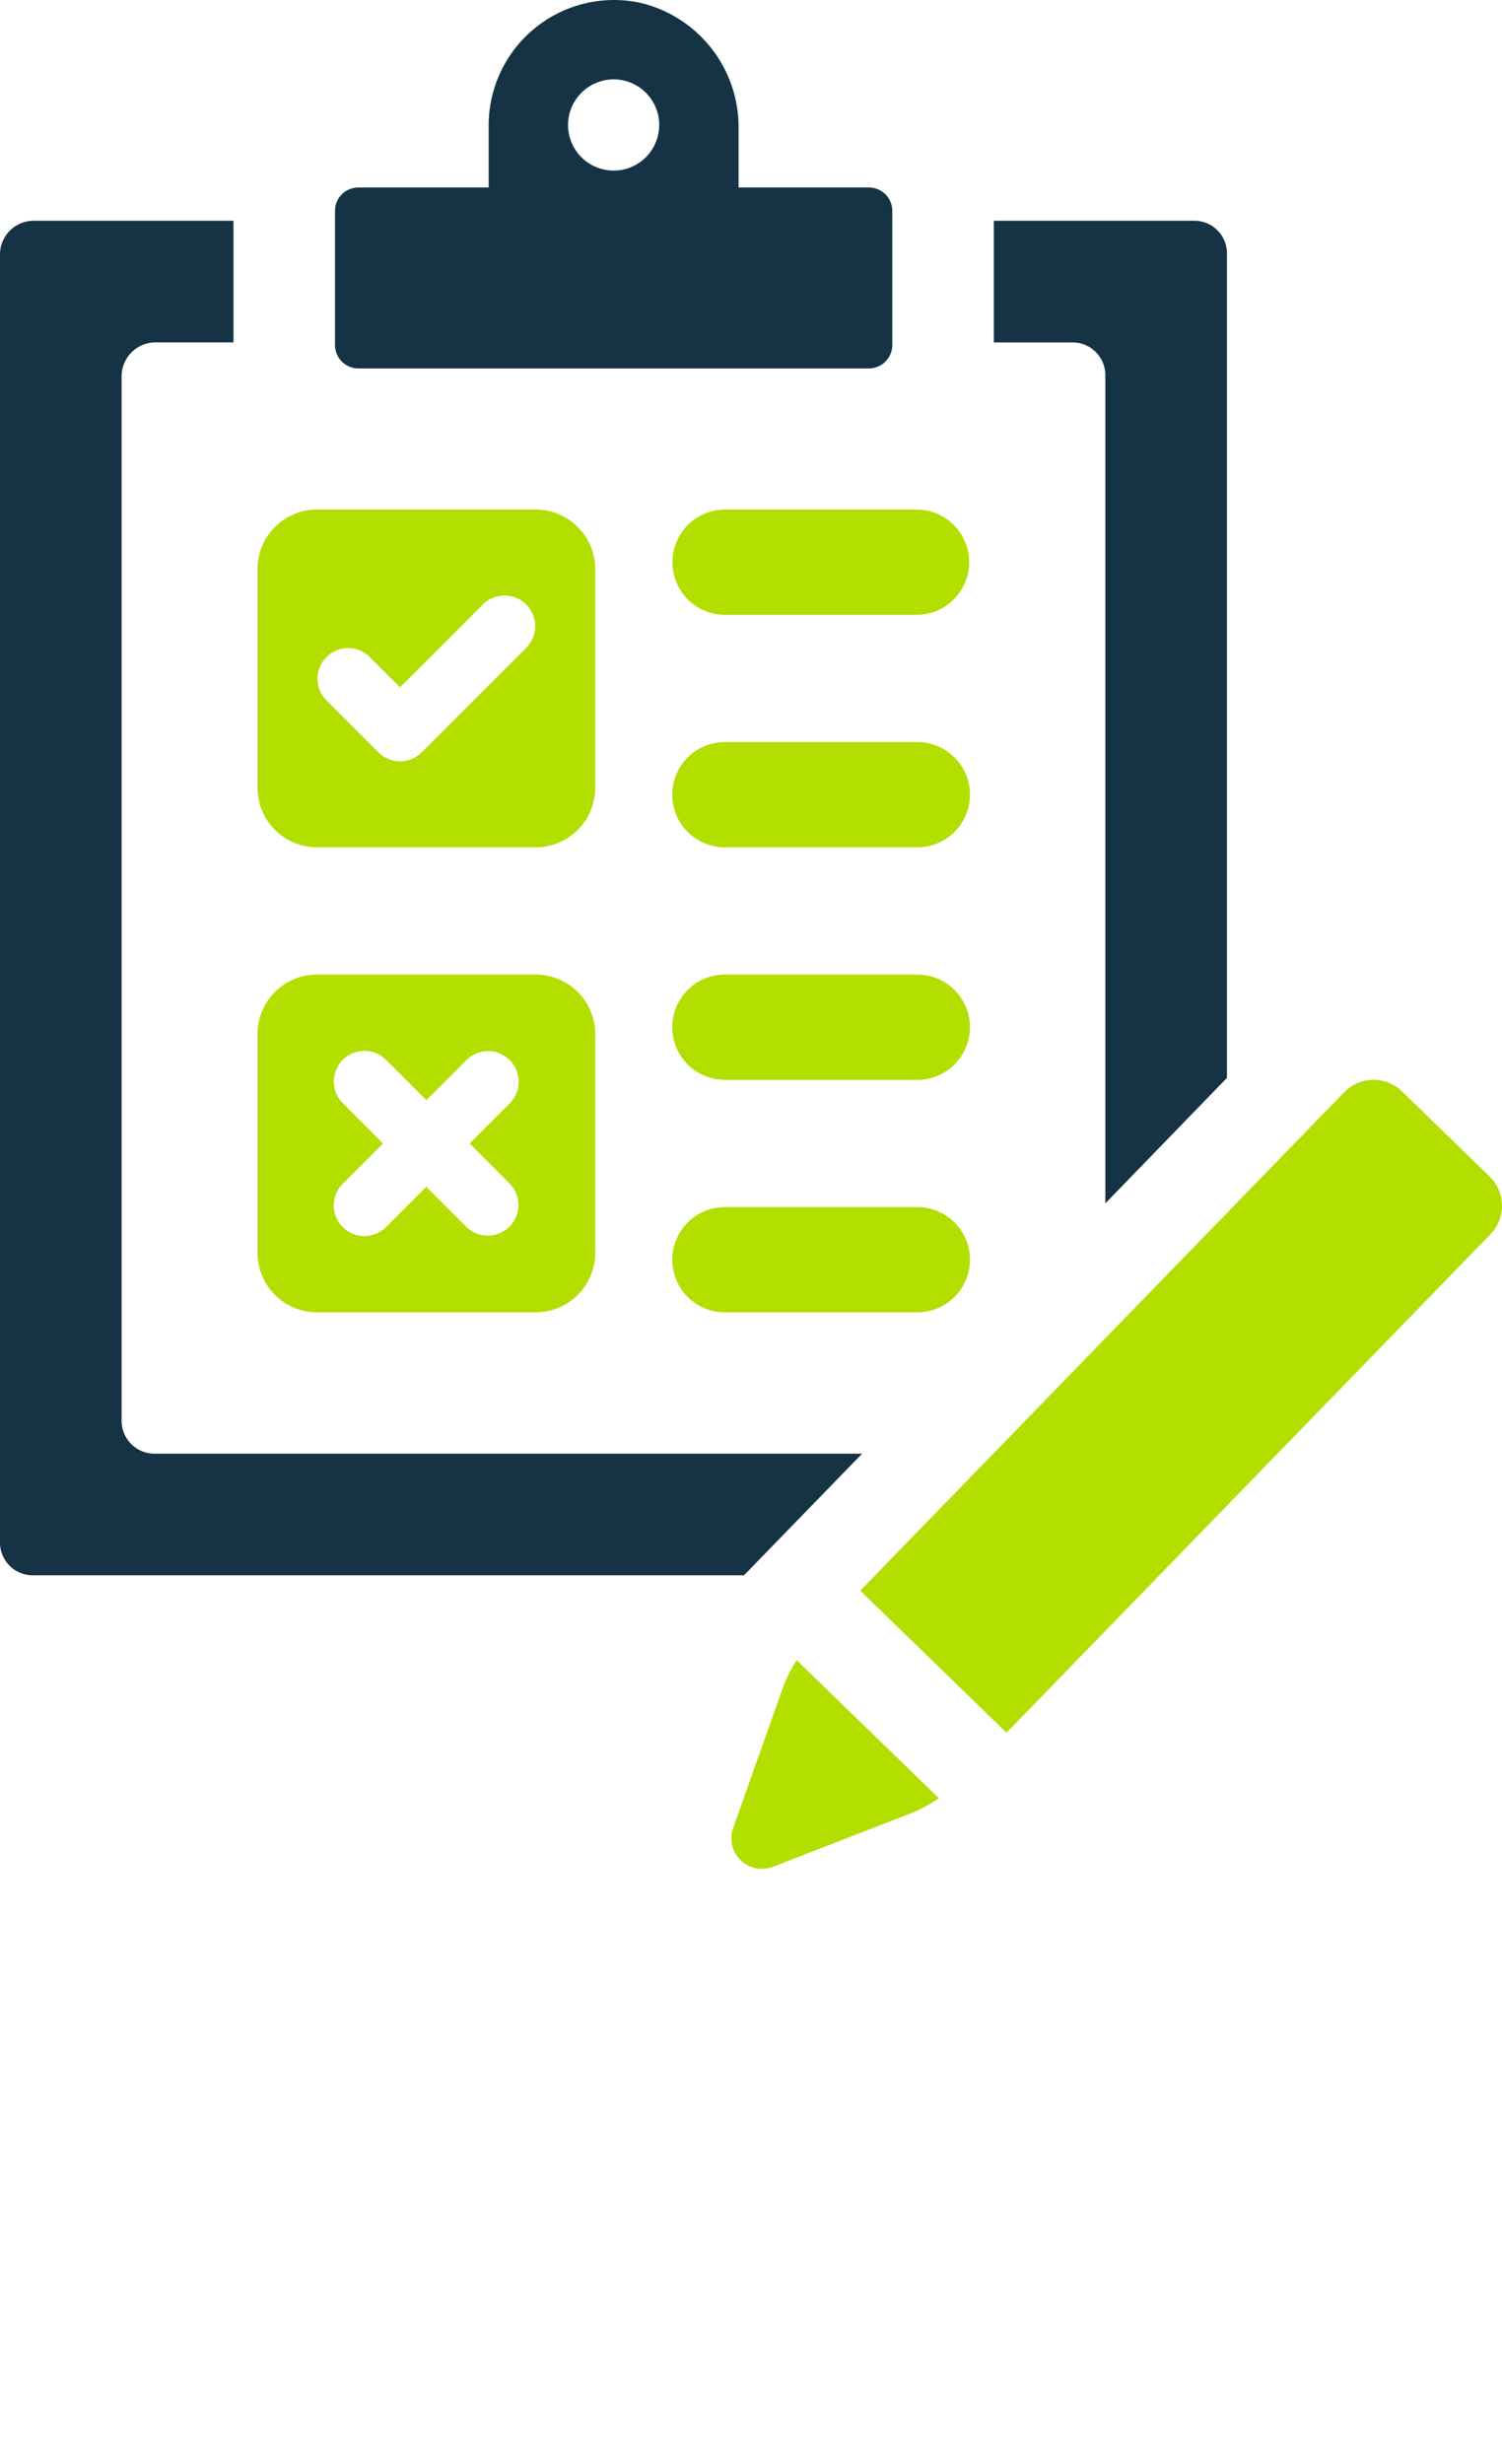 <?xml version="1.0" encoding="UTF-8"?>
<svg xmlns="http://www.w3.org/2000/svg" xmlns:xlink="http://www.w3.org/1999/xlink" width="140.198" height="229.946" viewBox="0 0 140.198 229.946">
  <defs>
    <clipPath id="clip-path">
      <rect id="Rectangle_42" data-name="Rectangle 42" width="140.197" height="229.946" fill="#34896f"></rect>
    </clipPath>
  </defs>
  <g id="Group_62" data-name="Group 62" transform="translate(7)">
    <g id="Group_20" data-name="Group 20" transform="translate(-7)" clip-path="url(#clip-path)">
      <path id="Path_29" data-name="Path 29" d="M46.664,112.826h20.4a5.561,5.561,0,0,0,5.561-5.56v-20.4a5.561,5.561,0,0,0-5.561-5.561h-20.4a5.559,5.559,0,0,0-5.56,5.561v20.4a5.559,5.559,0,0,0,5.56,5.56m.877-17.749a2.858,2.858,0,0,1,4.043,0L54.408,97.9l7.733-7.732a2.858,2.858,0,0,1,4.043,4.042l-9.755,9.752a2.857,2.857,0,0,1-4.043,0L47.54,99.12a2.861,2.861,0,0,1,0-4.043" transform="translate(-17.067 -33.759)" fill="#b2df00"></path>
      <path id="Path_30" data-name="Path 30" d="M46.663,187.028h20.4a5.56,5.56,0,0,0,5.561-5.561v-20.4a5.561,5.561,0,0,0-5.561-5.56h-20.4a5.56,5.56,0,0,0-5.56,5.56v20.4a5.56,5.56,0,0,0,5.56,5.561m2.4-19.517a2.858,2.858,0,0,1,4.042-4.043l3.757,3.758,3.758-3.758a2.859,2.859,0,0,1,4.043,4.043L60.9,171.269l3.758,3.758a2.859,2.859,0,0,1-4.043,4.042l-3.758-3.757L53.1,179.07a2.858,2.858,0,0,1-4.042-4.042l3.757-3.758Z" transform="translate(-17.066 -64.568)" fill="#b2df00"></path>
      <path id="Path_31" data-name="Path 31" d="M107.332,86.241a4.9,4.9,0,0,0,4.892,4.889h17.963a4.911,4.911,0,0,0,0-9.821H112.224a4.909,4.909,0,0,0-4.892,4.932" transform="translate(-44.565 -33.76)" fill="#b2df00"></path>
      <path id="Path_32" data-name="Path 32" d="M130.189,118.408H112.225a4.911,4.911,0,0,0,0,9.822h17.964a4.911,4.911,0,0,0,0-9.822" transform="translate(-44.565 -49.163)" fill="#b2df00"></path>
      <path id="Path_33" data-name="Path 33" d="M130.189,155.509H112.225a4.911,4.911,0,0,0,0,9.822h17.964a4.911,4.911,0,0,0,0-9.822" transform="translate(-44.565 -64.568)" fill="#b2df00"></path>
      <path id="Path_34" data-name="Path 34" d="M130.189,192.609H112.225a4.911,4.911,0,0,0,0,9.822h17.964a4.911,4.911,0,0,0,0-9.822" transform="translate(-44.565 -79.972)" fill="#b2df00"></path>
      <path id="Path_35" data-name="Path 35" d="M80.47,150.274H14.506a3.07,3.07,0,0,1-3.156-3.025V49.7a3.174,3.174,0,0,1,3.156-3.122h7.287V35.228H3.122A3.144,3.144,0,0,0,0,38.351V158.6a3.061,3.061,0,0,0,3.122,3.025H69.444Z" transform="translate(0 -14.627)" fill="#163346"></path>
      <path id="Path_36" data-name="Path 36" d="M169.036,49.7v77.218l11.351-11.71V38.351a3.041,3.041,0,0,0-3.024-3.123H158.627V46.581h7.385a3.061,3.061,0,0,1,3.024,3.122" transform="translate(-65.862 -14.627)" fill="#163346"></path>
      <path id="Path_37" data-name="Path 37" d="M55.652,34.379H103.3a2.187,2.187,0,0,0,2.187-2.187V19.68a2.185,2.185,0,0,0-2.187-2.185H91.138V12.044A11.922,11.922,0,0,0,81.95.258,11.7,11.7,0,0,0,67.812,11.664v5.831H55.652a2.185,2.185,0,0,0-2.186,2.185V32.192a2.188,2.188,0,0,0,2.186,2.187M79.474,7.407a4.255,4.255,0,1,1-4.254,4.256,4.269,4.269,0,0,1,4.254-4.256" transform="translate(-22.199 0)" fill="#163346"></path>
      <path id="Path_38" data-name="Path 38" d="M121.514,267.55l-4.62,13.036a2.849,2.849,0,0,0,3.714,3.607l12.895-5a12.777,12.777,0,0,0,2.593-1.4l-13.264-12.881a12.67,12.67,0,0,0-1.318,2.633" transform="translate(-48.464 -109.994)" fill="#b2df00"></path>
      <path id="Path_39" data-name="Path 39" d="M196.055,181.328l-8.184-7.949a3.811,3.811,0,0,0-5.387.079L137.31,219.971l13.649,13.256,45.174-46.512a3.812,3.812,0,0,0-.078-5.387" transform="translate(-57.012 -71.541)" fill="#b2df00"></path>
    </g>
  </g>
</svg>
